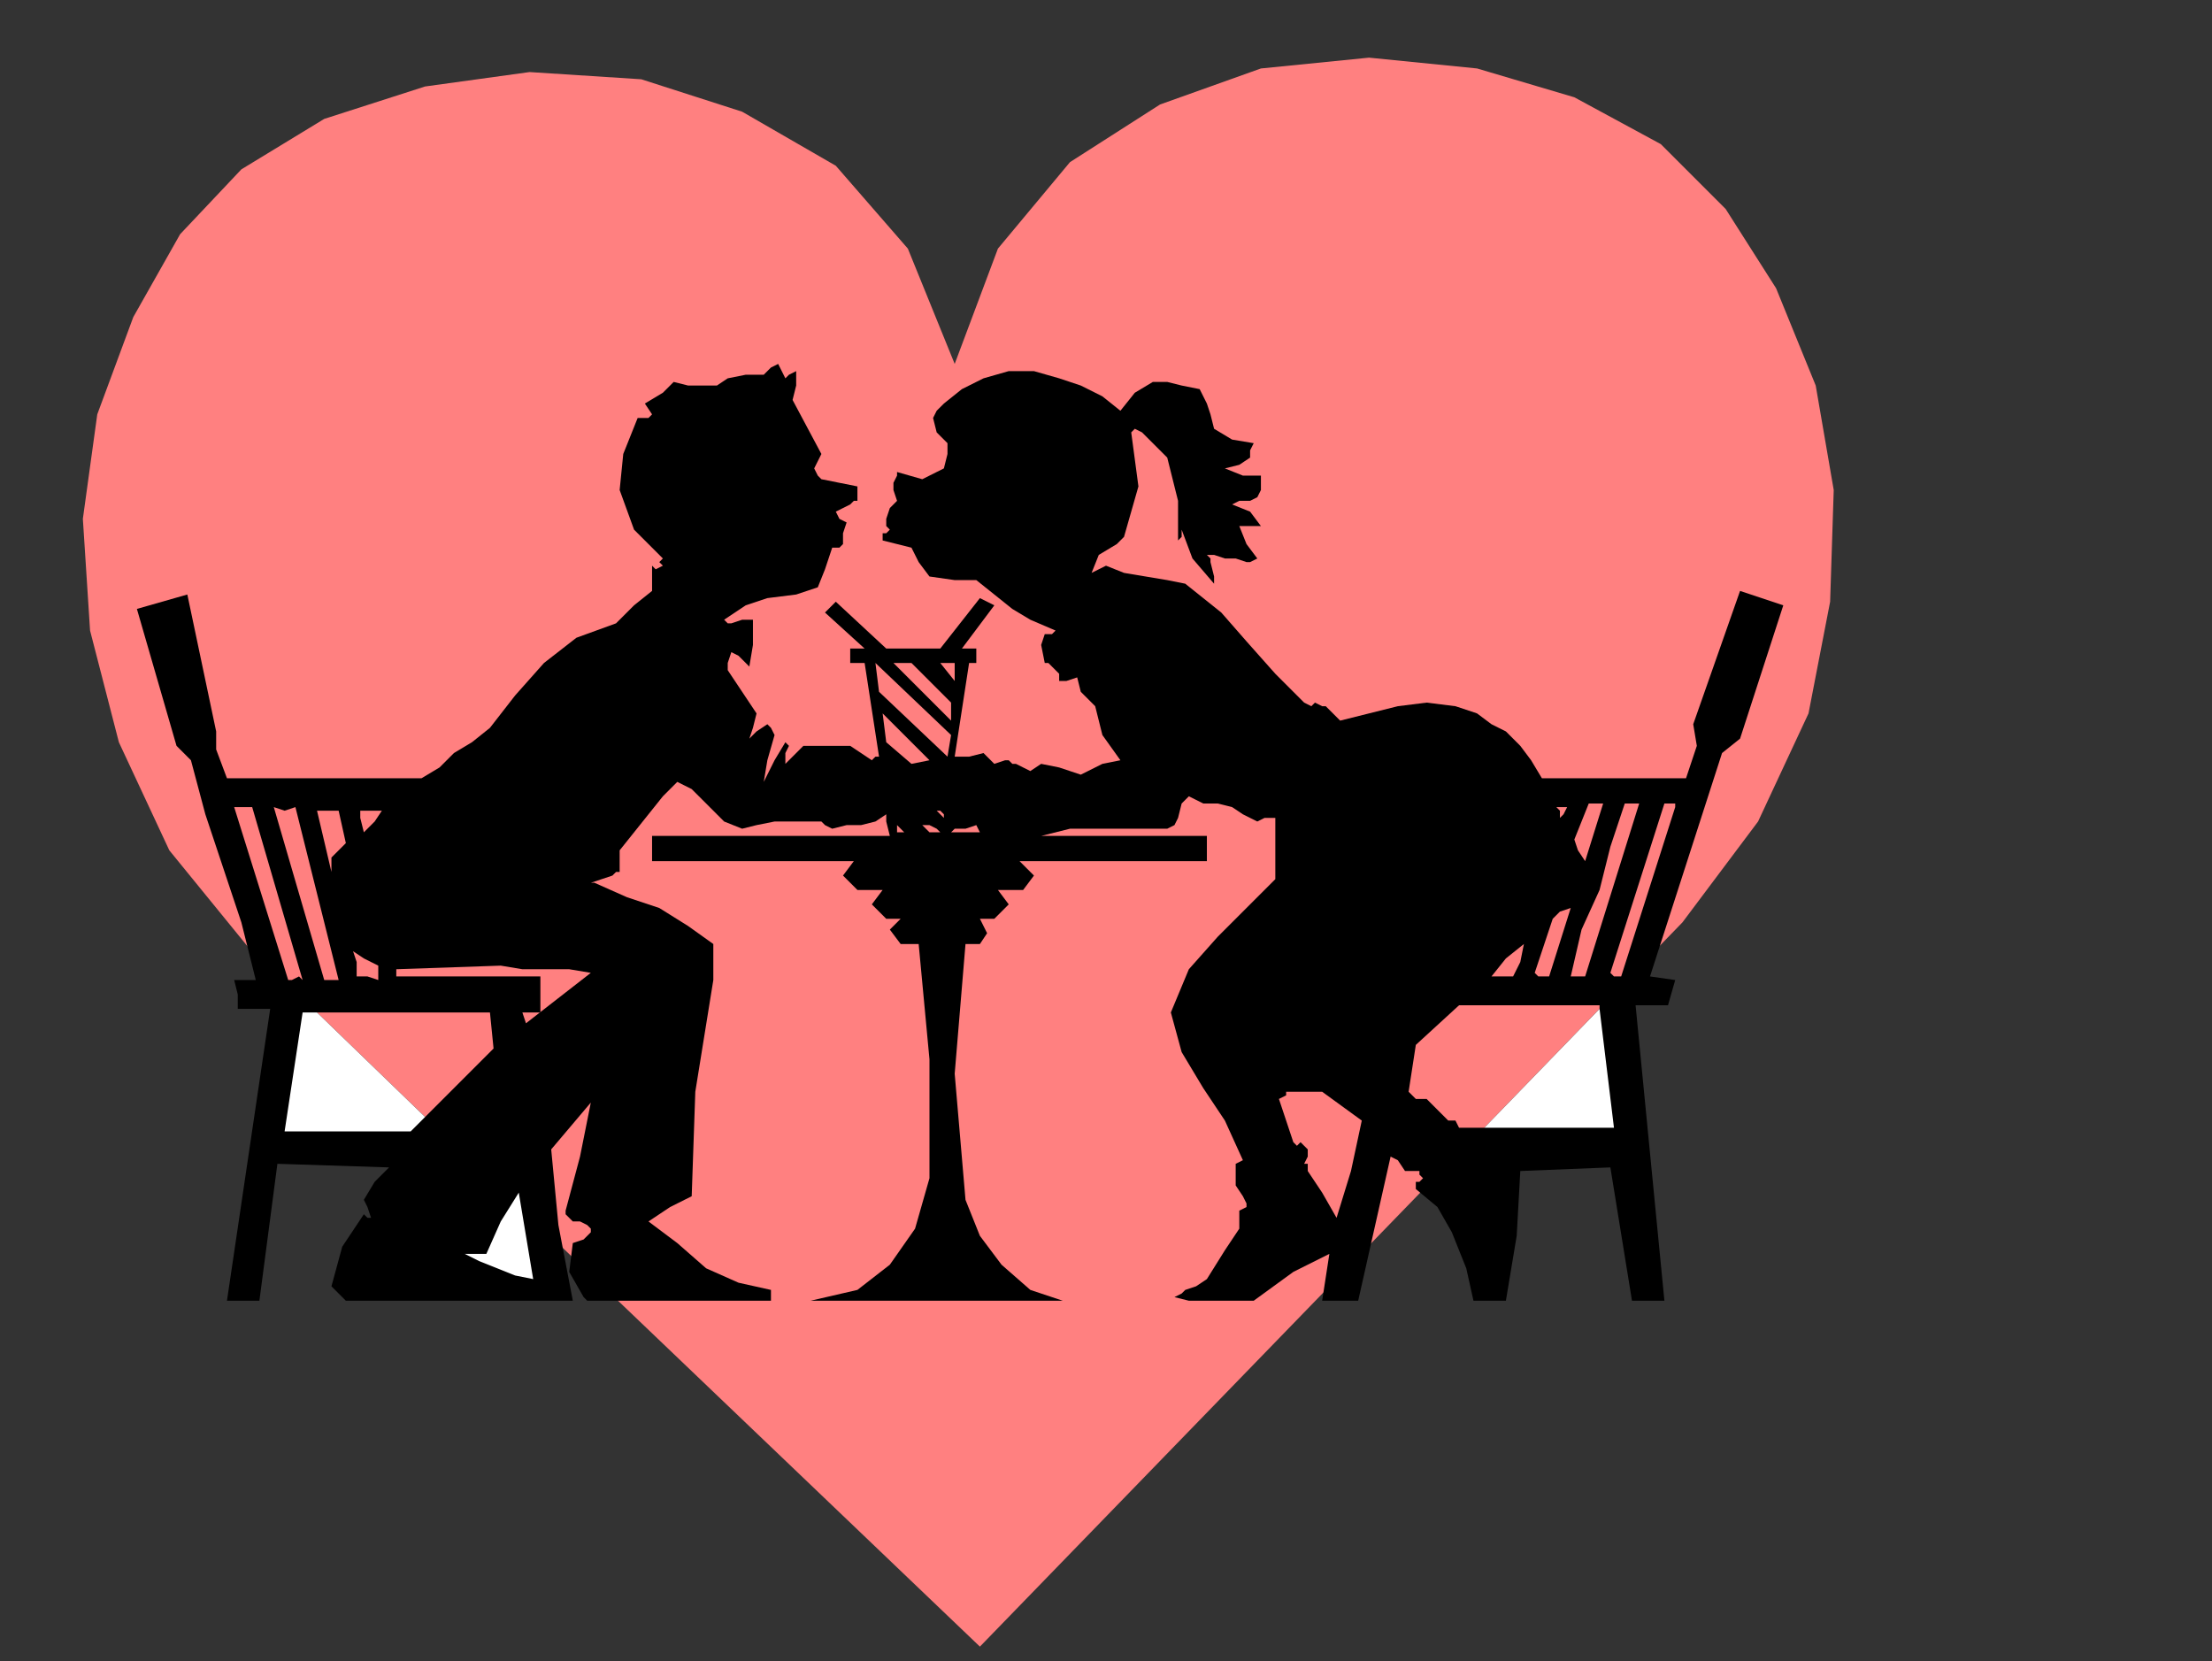 <?xml version="1.0" encoding="UTF-8" standalone="no"?>
<svg
   xmlns:dc="http://purl.org/dc/elements/1.1/"
   xmlns:cc="http://creativecommons.org/ns#"
   xmlns:rdf="http://www.w3.org/1999/02/22-rdf-syntax-ns#"
   xmlns:svg="http://www.w3.org/2000/svg"
   xmlns="http://www.w3.org/2000/svg"
   xmlns:sodipodi="http://sodipodi.sourceforge.net/DTD/sodipodi-0.dtd"
   xmlns:inkscape="http://www.inkscape.org/namespaces/inkscape"
   version="1.0"
   width="162.454mm"
   height="121.973mm"
   id="svg61"
   sodipodi:docname="VALEN044.WMF">
  <rect width="100%" height="100%" fill="#333333" stroke="none"/>
  <sodipodi:namedview
     pagecolor="#ffffff"
     bordercolor="#666666"
     borderopacity="1"
     objecttolerance="10"
     gridtolerance="10"
     guidetolerance="10"
     inkscape:pageopacity="0"
     inkscape:pageshadow="2"
     inkscape:window-width="640"
     inkscape:window-height="480"
     id="namedview63" />
  <defs
     id="defs3">
    <pattern
       id="WMFhbasepattern"
       patternUnits="userSpaceOnUse"
       width="6"
       height="6"
       x="0"
       y="0" />
  </defs>
  <path
     style="fill:#ff8080;fill-rule:evenodd;fill-opacity:1;stroke:none;"
     d="  M 272,457   L 467,256   L 488,228   L 502,198   L 508,167   L 509,136   L 504,107   L 493,80   L 479,58   L 461,40   L 437,27   L 410,19   L 380,16   L 350,19   L 322,29   L 297,45   L 277,69   L 265,101   L 252,69   L 232,46   L 206,31   L 178,22   L 147,20   L 118,24   L 90,33   L 67,47   L 50,65   L 37,88   L 27,115   L 23,144   L 25,175   L 33,206   L 47,236   L 69,263   L 272,457  z "
     id="path5" />
  <path
     style="fill:#000000;fill-rule:evenodd;fill-opacity:1;stroke:none;"
     d="  M 216,101   L 214,102   L 212,104   L 207,104   L 202,105   L 199,107   L 195,107   L 191,107   L 187,106   L 184,109   L 179,112   L 181,115   L 180,116   L 177,116   L 173,126   L 172,136   L 176,147   L 184,155   L 183,156   L 184,157   L 182,158   L 181,157   L 181,161   L 181,164   L 176,168   L 171,173   L 160,177   L 151,184   L 143,193   L 136,202   L 131,206   L 126,209   L 122,213   L 117,216   L 63,216   L 60,208   L 60,203   L 52,165   L 38,169   L 49,207   L 53,211   L 57,226   L 62,241   L 67,256   L 71,272   L 68,272   L 65,272   L 66,276   L 66,280   L 70,280   L 75,280   L 63,361   L 67,361   L 72,361   L 77,323   L 108,324   L 104,328   L 101,333   L 102,335   L 103,338   L 102,338   L 101,337   L 95,346   L 92,357   L 94,359   L 96,361   L 159,361   L 155,340   L 153,319   L 164,306   L 161,321   L 157,336   L 157,337   L 159,339   L 161,339   L 163,340   L 164,341   L 164,342   L 162,344   L 159,345   L 158,353   L 162,360   L 163,361   L 163,361   L 214,361   L 214,360   L 214,358   L 205,356   L 196,352   L 188,345   L 180,339   L 186,335   L 192,332   L 193,303   L 198,272   L 198,267   L 198,262   L 191,257   L 183,252   L 174,249   L 165,245   L 164,245   L 164,245   L 167,244   L 170,243   L 171,242   L 172,242   L 172,239   L 172,236   L 176,231   L 180,226   L 184,221   L 188,217   L 190,218   L 192,219   L 195,222   L 198,225   L 201,228   L 206,230   L 210,229   L 215,228   L 221,228   L 228,228   L 229,229   L 231,230   L 235,229   L 239,229   L 243,228   L 246,226   L 246,228   L 247,232   L 181,232   L 181,239   L 237,239   L 234,243   L 238,247   L 245,247   L 242,251   L 246,255   L 250,255   L 247,258   L 250,262   L 255,262   L 258,294   L 258,327   L 254,341   L 247,351   L 238,358   L 225,361   L 295,361   L 286,358   L 278,351   L 272,343   L 268,333   L 265,298   L 268,262   L 272,262   L 274,259   L 272,255   L 276,255   L 280,251   L 277,247   L 284,247   L 287,243   L 283,239   L 335,239   L 335,232   L 289,232   L 297,230   L 306,230   L 315,230   L 324,230   L 326,229   L 327,227   L 328,223   L 330,221   L 334,223   L 338,223   L 342,224   L 345,226   L 349,228   L 351,227   L 354,227   L 354,244   L 346,252   L 338,260   L 330,269   L 325,281   L 328,292   L 334,302   L 340,311   L 345,322   L 345,322   L 343,323   L 343,329   L 345,332   L 346,334   L 346,335   L 344,336   L 344,338   L 344,341   L 340,347   L 335,355   L 332,357   L 329,358   L 328,359   L 326,360   L 330,361   L 336,361   L 342,361   L 348,361   L 359,353   L 369,348   L 367,361   L 377,361   L 386,321   L 388,322   L 390,325   L 392,325   L 394,325   L 394,326   L 395,327   L 394,328   L 393,328   L 393,329   L 393,330   L 399,335   L 403,342   L 407,352   L 409,361   L 418,361   L 421,343   L 422,325   L 447,324   L 453,361   L 462,361   L 454,279   L 458,279   L 463,279   L 465,272   L 458,271   L 478,209   L 483,205   L 495,168   L 483,164   L 470,201   L 471,207   L 468,216   L 428,216   L 425,211   L 422,207   L 418,203   L 414,201   L 410,198   L 404,196   L 396,195   L 388,196   L 380,198   L 372,200   L 370,198   L 368,196   L 367,196   L 365,195   L 364,196   L 362,195   L 354,187   L 346,178   L 339,170   L 329,162   L 324,161   L 318,160   L 312,159   L 307,157   L 305,158   L 303,159   L 305,154   L 310,151   L 311,150   L 312,149   L 316,135   L 314,120   L 315,119   L 317,120   L 324,127   L 327,139   L 327,144   L 327,150   L 328,149   L 328,147   L 331,155   L 337,162   L 337,160   L 336,156   L 336,155   L 335,154   L 337,154   L 340,155   L 343,155   L 346,156   L 347,156   L 349,155   L 346,151   L 344,146   L 347,146   L 350,146   L 347,142   L 342,140   L 344,139   L 347,139   L 349,138   L 350,136   L 350,135   L 350,134   L 350,133   L 350,132   L 345,132   L 340,130   L 344,129   L 347,127   L 347,125   L 348,123   L 342,122   L 337,119   L 336,115   L 335,112   L 333,108   L 328,107   L 324,106   L 320,106   L 315,109   L 311,114   L 306,110   L 300,107   L 294,105   L 287,103   L 280,103   L 273,105   L 267,108   L 262,112   L 260,114   L 259,116   L 260,120   L 263,123   L 263,126   L 262,130   L 256,133   L 249,131   L 249,132   L 248,134   L 248,136   L 249,139   L 247,141   L 246,144   L 246,146   L 247,147   L 246,148   L 245,148   L 245,149   L 245,150   L 249,151   L 253,152   L 255,156   L 258,160   L 265,161   L 271,161   L 276,165   L 281,169   L 286,172   L 293,175   L 292,176   L 290,176   L 289,179   L 290,184   L 291,184   L 293,186   L 294,187   L 294,189   L 296,189   L 299,188   L 300,192   L 304,196   L 306,204   L 311,211   L 306,212   L 300,215   L 294,213   L 289,212   L 286,214   L 282,212   L 281,212   L 280,211   L 279,211   L 276,212   L 275,211   L 273,209   L 269,210   L 265,210   L 269,184   L 271,184   L 271,180   L 267,180   L 276,168   L 272,166   L 261,180   L 246,180   L 232,167   L 229,170   L 240,180   L 236,180   L 236,184   L 240,184   L 244,210   L 243,210   L 242,211   L 239,209   L 236,207   L 233,207   L 229,207   L 226,207   L 223,207   L 221,209   L 218,212   L 218,209   L 219,207   L 218,206   L 218,206   L 215,211   L 212,217   L 213,211   L 215,204   L 214,202   L 213,201   L 210,203   L 208,205   L 209,202   L 210,198   L 202,186   L 202,184   L 203,181   L 205,182   L 208,185   L 209,179   L 209,172   L 206,172   L 203,173   L 202,173   L 201,172   L 207,168   L 213,166   L 221,165   L 227,163   L 229,158   L 231,152   L 233,152   L 234,151   L 234,148   L 235,145   L 233,144   L 232,142   L 234,141   L 236,140   L 237,139   L 238,139   L 238,137   L 238,135   L 233,134   L 228,133   L 227,132   L 226,130   L 227,128   L 228,126   L 220,111   L 221,107   L 221,103   L 219,104   L 218,105   L 217,103   L 216,101  z "
     id="path7" />
  <path
     style="fill:#ffffff;fill-rule:evenodd;fill-opacity:1;stroke:none;"
     d="  M 144,331   L 139,339   L 135,348   L 132,348   L 129,348   L 133,350   L 138,352   L 143,354   L 148,355   L 144,331  z "
     id="path9" />
  <path
     style="fill:#ff8080;fill-rule:evenodd;fill-opacity:1;stroke:none;"
     d="  M 139,268   L 110,269   L 110,270   L 110,271   L 150,271   L 150,281   L 145,281   L 146,284   L 164,270   L 158,269   L 151,269   L 145,269   L 139,268  z "
     id="path11" />
  <path
     style="fill:#ff8080;fill-rule:evenodd;fill-opacity:1;stroke:none;"
     d="  M 98,264   L 99,267   L 99,271   L 102,271   L 105,272   L 105,270   L 105,268   L 101,266   L 98,264  z "
     id="path13" />
  <path
     style="fill:#ff8080;fill-rule:evenodd;fill-opacity:1;stroke:none;"
     d="  M 94,225   L 88,225   L 92,242   L 92,240   L 92,238   L 94,236   L 96,234   L 94,225  z "
     id="path15" />
  <path
     style="fill:#ff8080;fill-rule:evenodd;fill-opacity:1;stroke:none;"
     d="  M 106,225   L 100,225   L 100,227   L 101,231   L 104,228   L 106,225  z "
     id="path17" />
  <path
     style="fill:#ff8080;fill-rule:evenodd;fill-opacity:1;stroke:none;"
     d="  M 70,224   L 65,224   L 80,272   L 81,272   L 83,271   L 83,271   L 84,272   L 70,224  z "
     id="path19" />
  <path
     style="fill:#ff8080;fill-rule:evenodd;fill-opacity:1;stroke:none;"
     d="  M 82,224   L 79,225   L 76,224   L 90,272   L 92,272   L 94,272   L 82,224  z "
     id="path21" />
  <path
     style="fill:#ff8080;fill-rule:evenodd;fill-opacity:1;stroke:none;"
     d="  M 258,229   L 257,229   L 256,229   L 258,231   L 261,231   L 260,230   L 258,229  z "
     id="path23" />
  <path
     style="fill:#ff8080;fill-rule:evenodd;fill-opacity:1;stroke:none;"
     d="  M 249,229   L 249,230   L 249,231   L 250,231   L 251,231   L 250,230   L 249,229  z "
     id="path25" />
  <path
     style="fill:#ff8080;fill-rule:evenodd;fill-opacity:1;stroke:none;"
     d="  M 271,229   L 268,230   L 265,230   L 265,230   L 264,231   L 274,231   L 272,231   L 271,229  z "
     id="path27" />
  <path
     style="fill:#ff8080;fill-rule:evenodd;fill-opacity:1;stroke:none;"
     d="  M 261,225   L 260,225   L 260,225   L 261,226   L 262,227   L 262,226   L 261,225  z "
     id="path29" />
  <path
     style="fill:#ff8080;fill-rule:evenodd;fill-opacity:1;stroke:none;"
     d="  M 245,198   L 246,206   L 253,212   L 258,211   L 245,198  z "
     id="path31" />
  <path
     style="fill:#ff8080;fill-rule:evenodd;fill-opacity:1;stroke:none;"
     d="  M 243,184   L 244,192   L 263,210   L 264,204   L 243,184  z "
     id="path33" />
  <path
     style="fill:#ff8080;fill-rule:evenodd;fill-opacity:1;stroke:none;"
     d="  M 253,184   L 248,184   L 264,200   L 264,195   L 253,184  z "
     id="path35" />
  <path
     style="fill:#ff8080;fill-rule:evenodd;fill-opacity:1;stroke:none;"
     d="  M 265,184   L 261,184   L 265,189   L 265,184  z "
     id="path37" />
  <path
     style="fill:#ff8080;fill-rule:evenodd;fill-opacity:1;stroke:none;"
     d="  M 367,303   L 362,303   L 357,303   L 357,304   L 355,305   L 359,317   L 360,318   L 361,317   L 362,318   L 363,319   L 363,321   L 362,323   L 363,323   L 363,325   L 367,331   L 371,338   L 375,325   L 378,311   L 367,303  z "
     id="path39" />
  <path
     style="fill:#ff8080;fill-rule:evenodd;fill-opacity:1;stroke:none;"
     d="  M 423,262   L 418,266   L 414,271   L 420,271   L 422,267   L 423,262  z "
     id="path41" />
  <path
     style="fill:#ff8080;fill-rule:evenodd;fill-opacity:1;stroke:none;"
     d="  M 436,252   L 433,253   L 431,255   L 426,270   L 427,271   L 430,271   L 436,252  z "
     id="path43" />
  <path
     style="fill:#ff8080;fill-rule:evenodd;fill-opacity:1;stroke:none;"
     d="  M 435,224   L 434,224   L 432,224   L 433,225   L 433,227   L 434,226   L 435,224  z "
     id="path45" />
  <path
     style="fill:#ff8080;fill-rule:evenodd;fill-opacity:1;stroke:none;"
     d="  M 445,223   L 443,223   L 441,223   L 439,228   L 437,233   L 438,236   L 440,239   L 445,223  z "
     id="path47" />
  <path
     style="fill:#ff8080;fill-rule:evenodd;fill-opacity:1;stroke:none;"
     d="  M 455,223   L 451,223   L 447,235   L 444,247   L 439,258   L 436,271   L 440,271   L 455,223  z "
     id="path49" />
  <path
     style="fill:#ff8080;fill-rule:evenodd;fill-opacity:1;stroke:none;"
     d="  M 465,223   L 463,223   L 462,223   L 447,270   L 448,271   L 450,271   L 465,224   L 465,223   L 465,223  z "
     id="path51" />
  <path
     style="fill:#ff8080;fill-rule:evenodd;fill-opacity:1;stroke:none;"
     d="  M 405,279   L 393,290   L 391,303   L 392,304   L 393,305   L 395,305   L 396,305   L 399,308   L 402,311   L 404,311   L 405,313   L 412,313   L 444,280   L 444,279   L 405,279  z "
     id="path53" />
  <path
     style="fill:#ffffff;fill-rule:evenodd;fill-opacity:1;stroke:none;"
     d="  M 412,313   L 448,313   L 444,280   L 412,313  z "
     id="path55" />
  <path
     style="fill:#ff8080;fill-rule:evenodd;fill-opacity:1;stroke:none;"
     d="  M 136,281   L 88,281   L 118,310   L 137,291   L 136,281  z "
     id="path57" />
  <path
     style="fill:#ffffff;fill-rule:evenodd;fill-opacity:1;stroke:none;"
     d="  M 88,281   L 84,281   L 79,314   L 114,314   L 118,310   L 88,281  z "
     id="path59" />
</svg>
